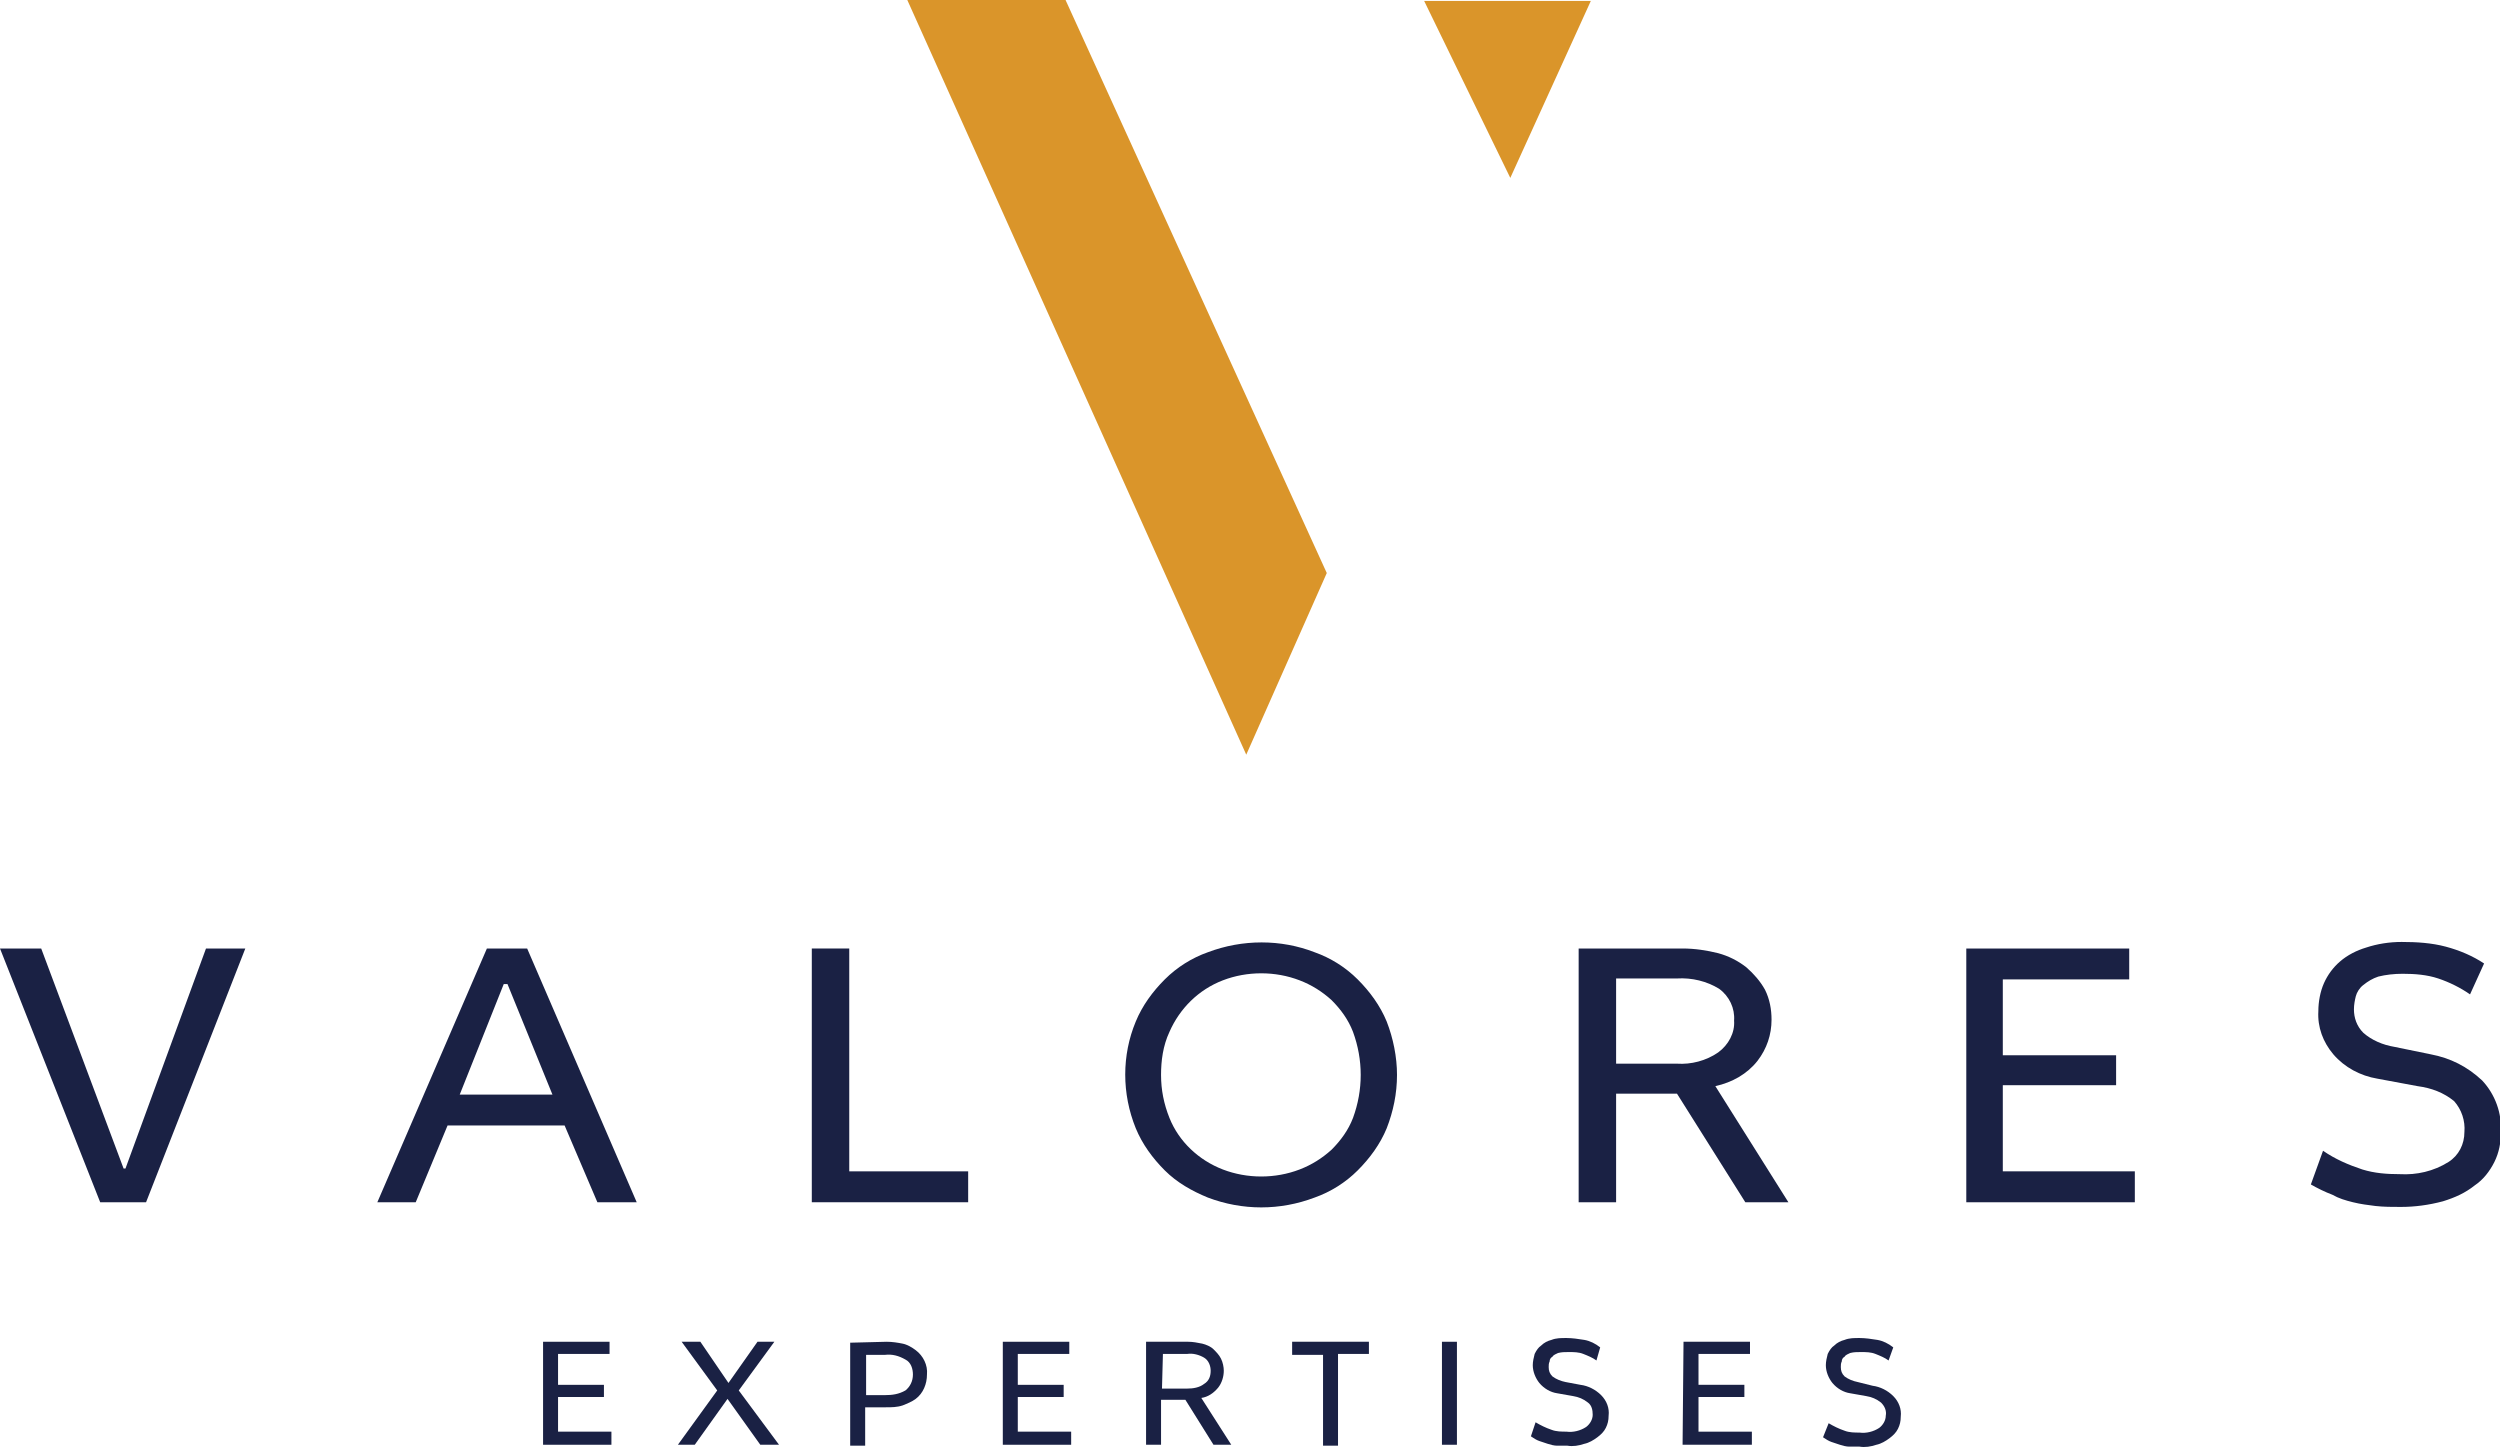 <?xml version="1.0" encoding="utf-8"?>
<!-- Generator: Adobe Illustrator 24.0.3, SVG Export Plug-In . SVG Version: 6.00 Build 0)  -->
<svg version="1.1" id="Calque_1" xmlns="http://www.w3.org/2000/svg" xmlns:xlink="http://www.w3.org/1999/xlink" x="0px" y="0px"
	 viewBox="0 0 267 154.6" style="enable-background:new 0 0 267 154.6;" xml:space="preserve">
<style type="text/css">
	.st0{fill:#1A2144;}
	.st1{fill:#DA952A;}
</style>
<title>valores_noir</title>
<g id="Calque_2_1_">
	<g id="Calque_1-2">
		<path class="st0" d="M10.7,128.4L0,101.3h4.4l8.8,23.5h0.2l8.6-23.5h4.2l-10.6,27.1H10.7z"/>
		<path class="st0" d="M56.3,101.3L68,128.4h-4.2l-3.5-8.2H47.8l-3.4,8.2h-4.1L52,101.3H56.3z M49.1,116.9H59l-4.8-11.8h-0.4
			L49.1,116.9z"/>
		<path class="st0" d="M103.4,125.1v3.3H86.7v-27.1h4v23.8H103.4z"/>
		<path class="st0" d="M149.2,114.8c0,2-0.4,3.9-1.1,5.7c-0.7,1.7-1.8,3.2-3.1,4.5c-1.3,1.3-2.9,2.3-4.6,2.9
			c-3.7,1.4-7.7,1.4-11.4,0c-1.7-0.7-3.3-1.6-4.6-2.9c-1.3-1.3-2.4-2.8-3.1-4.5c-1.5-3.7-1.5-7.8,0-11.4c0.7-1.7,1.8-3.2,3.1-4.5
			c1.3-1.3,2.9-2.3,4.6-2.9c3.7-1.4,7.8-1.4,11.4,0c1.7,0.6,3.3,1.6,4.6,2.9c1.3,1.3,2.4,2.8,3.1,4.5
			C148.8,110.9,149.2,112.9,149.2,114.8z M124,114.8c0,1.6,0.3,3.1,0.9,4.6c1,2.5,3.1,4.5,5.7,5.5c2.6,1,5.6,1,8.2,0
			c1.3-0.5,2.4-1.2,3.4-2.1c1-1,1.8-2.1,2.3-3.4c1.1-3,1.1-6.2,0-9.2c-0.5-1.3-1.3-2.4-2.3-3.4c-1-0.9-2.1-1.6-3.4-2.1
			c-2.6-1-5.6-1-8.2,0c-2.6,1-4.6,3-5.7,5.5C124.2,111.7,124,113.3,124,114.8L124,114.8z"/>
		<path class="st0" d="M179.7,101.3c1.3,0,2.6,0.2,3.8,0.5c1.1,0.3,2.1,0.8,3,1.5c0.8,0.7,1.5,1.5,2,2.4c0.5,1,0.7,2.1,0.7,3.2
			c0,1.6-0.5,3.1-1.5,4.4c-1.1,1.4-2.7,2.3-4.5,2.7l7.8,12.4h-4.6l-7.3-11.6h-6.5v11.6h-4v-27.1H179.7z M172.6,113.6h6.5
			c1.5,0.1,3.1-0.3,4.4-1.2c1.1-0.8,1.8-2.1,1.7-3.4c0.1-1.3-0.5-2.6-1.6-3.4c-1.3-0.8-2.9-1.2-4.5-1.1h-6.5L172.6,113.6z"/>
		<path class="st0" d="M210,101.3h17.4v3.3h-13.5v8.1h12.1v3.2h-12.1v9.2H228v3.3h-18V101.3z"/>
		<path class="st0" d="M263.8,106.2c-1-0.7-2.2-1.3-3.4-1.7c-1.2-0.4-2.5-0.5-3.8-0.5c-0.9,0-1.8,0.1-2.6,0.3
			c-0.6,0.2-1.1,0.5-1.6,0.9c-0.4,0.3-0.7,0.8-0.8,1.2c-0.1,0.4-0.2,0.9-0.2,1.4c0,0.9,0.3,1.8,1,2.5c0.9,0.8,2.1,1.3,3.3,1.5
			l3.9,0.8c2.1,0.4,3.9,1.3,5.5,2.8c1.4,1.5,2.1,3.5,2,5.5c0,1.1-0.2,2.2-0.7,3.2c-0.5,1-1.2,1.9-2.1,2.5c-1,0.8-2.1,1.3-3.4,1.7
			c-1.5,0.4-3,0.6-4.5,0.6c-0.9,0-1.8,0-2.7-0.1c-0.8-0.1-1.6-0.2-2.4-0.4c-0.8-0.2-1.5-0.4-2.2-0.8c-0.8-0.3-1.6-0.7-2.3-1.1
			l1.3-3.6c1.3,0.9,2.7,1.5,4.2,2c1.3,0.4,2.6,0.5,4,0.5c1.8,0.1,3.6-0.3,5.2-1.3c1.1-0.7,1.7-1.9,1.7-3.2c0.1-1.2-0.3-2.4-1.1-3.3
			c-1.1-0.9-2.4-1.4-3.9-1.6l-4.3-0.8c-1.8-0.3-3.5-1.2-4.7-2.6c-1.1-1.3-1.7-2.9-1.6-4.6c0-1,0.2-2.1,0.6-3c0.4-0.9,1-1.7,1.7-2.3
			c0.8-0.7,1.8-1.2,2.8-1.5c1.2-0.4,2.5-0.6,3.8-0.6c1.6,0,3.2,0.1,4.7,0.5c1.5,0.4,2.9,1,4.1,1.8L263.8,106.2z"/>
		<path class="st0" d="M58,143.3h7.1v1.3h-5.5v3.3h4.9v1.3h-4.9v3.7h5.7v1.4H58V143.3z"/>
		<path class="st0" d="M74.8,143.3l3,4.4l3.1-4.4h1.8l-3.8,5.2l4.3,5.8h-2l-3.5-4.9l-3.5,4.9h-1.8l4.2-5.8l-3.8-5.2H74.8z"/>
		<path class="st0" d="M94.7,143.3c0.6,0,1.2,0.1,1.7,0.2c0.5,0.1,1,0.4,1.4,0.7c0.8,0.6,1.3,1.6,1.2,2.6c0,1-0.4,2-1.2,2.6
			c-0.4,0.3-0.9,0.5-1.4,0.7c-0.6,0.2-1.2,0.2-1.8,0.2h-2.2v4.1h-1.6v-11L94.7,143.3z M92.5,149h2c0.8,0,1.5-0.1,2.2-0.5
			c0.5-0.4,0.8-1,0.8-1.7c0-0.6-0.2-1.3-0.8-1.6c-0.7-0.4-1.4-0.6-2.2-0.5h-2V149z"/>
		<path class="st0" d="M107.1,143.3h7.1v1.3h-5.5v3.3h4.9v1.3h-4.9v3.7h5.7v1.4h-7.3L107.1,143.3z"/>
		<path class="st0" d="M126.9,143.3c0.5,0,1,0.1,1.5,0.2c0.4,0.1,0.9,0.3,1.2,0.6c0.3,0.3,0.6,0.6,0.8,1c0.2,0.4,0.3,0.9,0.3,1.3
			c0,0.6-0.2,1.3-0.6,1.8c-0.5,0.6-1.1,1-1.8,1.1l3.2,5h-1.9l-3-4.8H124v4.8h-1.6v-11L126.9,143.3z M124.1,148.3h2.7
			c0.6,0,1.3-0.1,1.8-0.5c0.5-0.3,0.7-0.8,0.7-1.4c0-0.5-0.2-1.1-0.7-1.4c-0.5-0.3-1.2-0.5-1.8-0.4h-2.6L124.1,148.3z"/>
		<path class="st0" d="M138,143.3h8.2v1.3h-3.3v9.8h-1.6v-9.7H138V143.3z"/>
		<path class="st0" d="M155.6,143.3v11H154v-11H155.6z"/>
		<path class="st0" d="M170.5,145.3c-0.4-0.3-0.9-0.5-1.4-0.7c-0.5-0.2-1-0.2-1.6-0.2c-0.4,0-0.7,0-1.1,0.1
			c-0.2,0.1-0.5,0.2-0.6,0.4c-0.2,0.1-0.3,0.3-0.3,0.5c-0.1,0.2-0.1,0.4-0.1,0.6c0,0.4,0.1,0.7,0.4,1c0.4,0.3,0.9,0.5,1.4,0.6
			l1.6,0.3c0.8,0.1,1.6,0.5,2.2,1.1c0.6,0.6,0.9,1.4,0.8,2.2c0,0.5-0.1,0.9-0.3,1.3c-0.2,0.4-0.5,0.7-0.9,1
			c-0.4,0.3-0.9,0.6-1.4,0.7c-0.6,0.2-1.2,0.3-1.8,0.2c-0.4,0-0.8,0-1.1,0c-0.3,0-0.7-0.1-1-0.2c-0.3-0.1-0.6-0.2-0.9-0.3
			c-0.3-0.1-0.6-0.3-0.9-0.5l0.5-1.5c0.5,0.3,1.1,0.6,1.7,0.8c0.5,0.2,1.1,0.2,1.6,0.2c0.7,0.1,1.5-0.1,2.1-0.5
			c0.4-0.3,0.7-0.8,0.7-1.3c0-0.5-0.1-1-0.5-1.3c-0.5-0.4-1-0.6-1.6-0.7l-1.7-0.3c-0.7-0.1-1.4-0.5-1.9-1.1
			c-0.4-0.5-0.7-1.2-0.7-1.9c0-0.4,0.1-0.8,0.2-1.2c0.2-0.4,0.4-0.7,0.7-0.9c0.3-0.3,0.7-0.5,1.1-0.6c0.5-0.2,1-0.2,1.6-0.2
			c0.6,0,1.3,0.1,1.9,0.2c0.6,0.1,1.2,0.4,1.7,0.8L170.5,145.3z"/>
		<path class="st0" d="M179.8,143.3h7.1v1.3h-5.5v3.3h4.9v1.3h-4.9v3.7h5.7v1.4h-7.4L179.8,143.3z"/>
		<path class="st0" d="M201.7,145.3c-0.4-0.3-0.9-0.5-1.4-0.7c-0.5-0.2-1-0.2-1.6-0.2c-0.4,0-0.7,0-1.1,0.1
			c-0.2,0.1-0.5,0.2-0.6,0.4c-0.2,0.1-0.3,0.3-0.3,0.5c-0.1,0.2-0.1,0.4-0.1,0.6c0,0.4,0.1,0.7,0.4,1c0.4,0.3,0.9,0.5,1.4,0.6
			l1.6,0.4c0.8,0.1,1.6,0.5,2.2,1.1c0.6,0.6,0.9,1.4,0.8,2.2c0,0.5-0.1,0.9-0.3,1.3c-0.2,0.4-0.5,0.7-0.9,1
			c-0.4,0.3-0.9,0.6-1.4,0.7c-0.6,0.2-1.2,0.3-1.8,0.2c-0.4,0-0.8,0-1.1,0c-0.3,0-0.7-0.1-1-0.2c-0.3-0.1-0.6-0.2-0.9-0.3
			c-0.3-0.1-0.6-0.3-0.9-0.5l0.6-1.5c0.5,0.3,1.1,0.6,1.7,0.8c0.5,0.2,1.1,0.2,1.6,0.2c0.7,0.1,1.5-0.1,2.1-0.5
			c0.4-0.3,0.7-0.8,0.7-1.3c0.1-0.5-0.1-1-0.5-1.4c-0.5-0.4-1-0.6-1.6-0.7l-1.7-0.3c-0.7-0.1-1.4-0.5-1.9-1.1
			c-0.4-0.5-0.7-1.2-0.7-1.9c0-0.4,0.1-0.8,0.2-1.2c0.2-0.4,0.4-0.7,0.7-0.9c0.3-0.3,0.7-0.5,1.1-0.6c0.5-0.2,1-0.2,1.6-0.2
			c0.6,0,1.3,0.1,1.9,0.2c0.6,0.1,1.2,0.4,1.7,0.8L201.7,145.3z"/>
		<polygon class="st1" points="96.9,0 113.8,0 141.7,61.2 133.1,80.6 		"/>
		<polygon class="st1" points="169.9,0.1 152.1,0.1 161.3,19 		"/>
	</g>
</g>
</svg>
